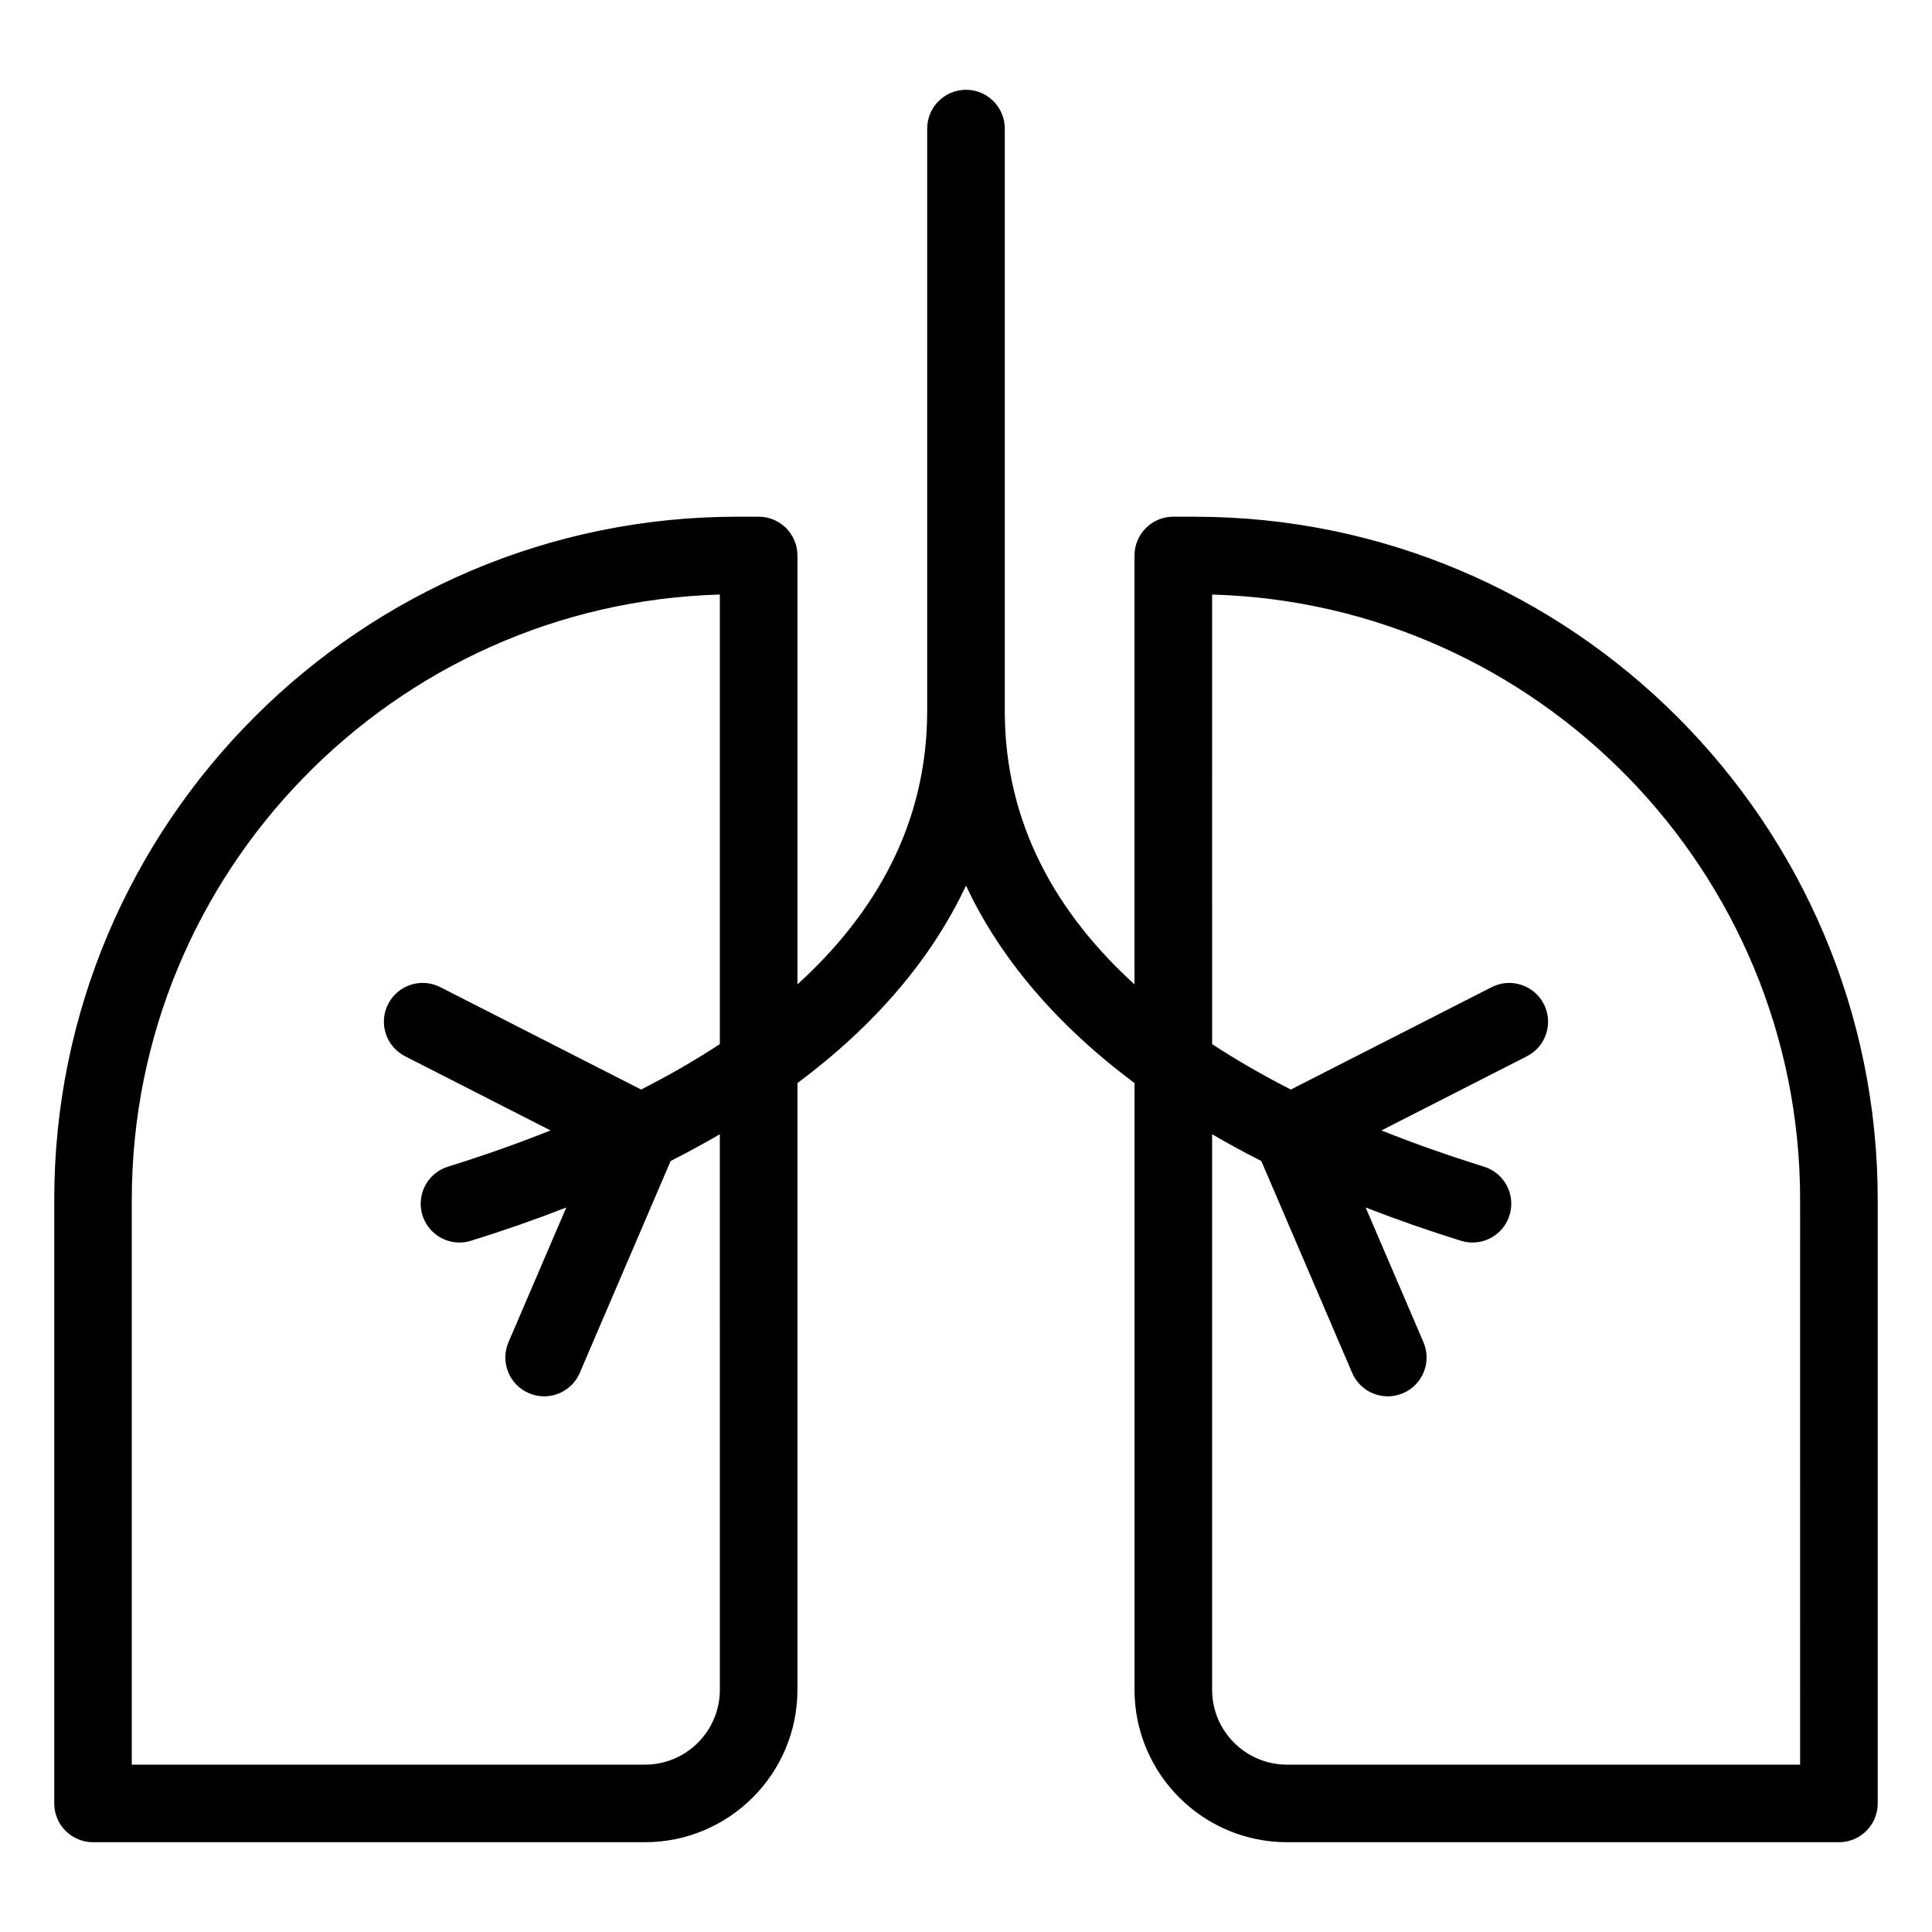 <?xml version="1.0" encoding="UTF-8"?>
<!-- Uploaded to: SVG Repo, www.svgrepo.com, Generator: SVG Repo Mixer Tools -->
<svg fill="#000000" width="800px" height="800px" version="1.1" viewBox="144 144 512 512" xmlns="http://www.w3.org/2000/svg">
 <path d="m460.61 280.93h-5.676c-5.676 0-10.281 4.606-10.281 10.281v113.66c-20.5-18.672-34.375-42.402-34.375-72.477v-154.32c0-5.676-4.606-10.281-10.281-10.281s-10.281 4.606-10.281 10.281l-0.004 154.32c0 30.078-13.875 53.809-34.379 72.48v-113.66c0-5.676-4.606-10.281-10.281-10.281h-5.668c-99.809-0.004-181.01 81.195-181.01 181v159.99c0 5.676 4.606 10.281 10.281 10.281h146.27c22.281 0 40.406-18.121 40.406-40.402l0.004-160.77c20.559-15.352 35.57-32.926 44.66-52.34 9.09 19.406 24.102 36.984 44.664 52.34v160.77c0 22.281 18.125 40.402 40.414 40.402l146.26 0.004c5.676 0 10.281-4.606 10.281-10.281v-159.99c0-99.805-81.199-181-181.01-181zm-125.84 310.88c0 10.941-8.902 19.84-19.844 19.84h-136v-149.71c0-86.926 69.488-157.93 155.84-160.38v119.14c-6.664 4.371-13.664 8.375-20.863 12.039l-53.215-27.133c-5.062-2.582-11.25-0.57-13.828 4.488-2.582 5.055-0.57 11.25 4.488 13.824l38.547 19.66c-9.129 3.644-18.285 6.832-27.18 9.598-5.422 1.691-8.453 7.453-6.762 12.879 1.371 4.402 5.434 7.227 9.812 7.227 1.012 0 2.039-0.148 3.059-0.469 8.801-2.738 17.219-5.68 25.246-8.816l-15.316 35.707c-2.234 5.219 0.18 11.266 5.398 13.5 1.32 0.566 2.695 0.84 4.047 0.84 3.988-0.004 7.785-2.34 9.453-6.234l24.07-56.133c4.508-2.289 8.852-4.652 13.039-7.09zm286.28 19.84h-135.98c-10.945 0-19.848-8.898-19.848-19.84v-147.22c4.18 2.438 8.523 4.801 13.039 7.09l24.07 56.133c1.672 3.898 5.465 6.234 9.453 6.234 1.352 0 2.727-0.273 4.047-0.84 5.219-2.234 7.633-8.281 5.398-13.5l-15.316-35.707c8.035 3.129 16.445 6.078 25.254 8.816 1.02 0.32 2.047 0.469 3.059 0.469 4.387 0 8.445-2.828 9.812-7.234 1.688-5.422-1.34-11.18-6.762-12.871-8.895-2.766-18.055-5.953-27.184-9.598l38.551-19.66c5.059-2.574 7.07-8.77 4.488-13.824-2.582-5.059-8.781-7.074-13.828-4.488l-53.223 27.133c-7.191-3.672-14.195-7.672-20.855-12.039l-0.004-119.14c86.348 2.441 155.83 73.449 155.83 160.38z"/>
</svg>